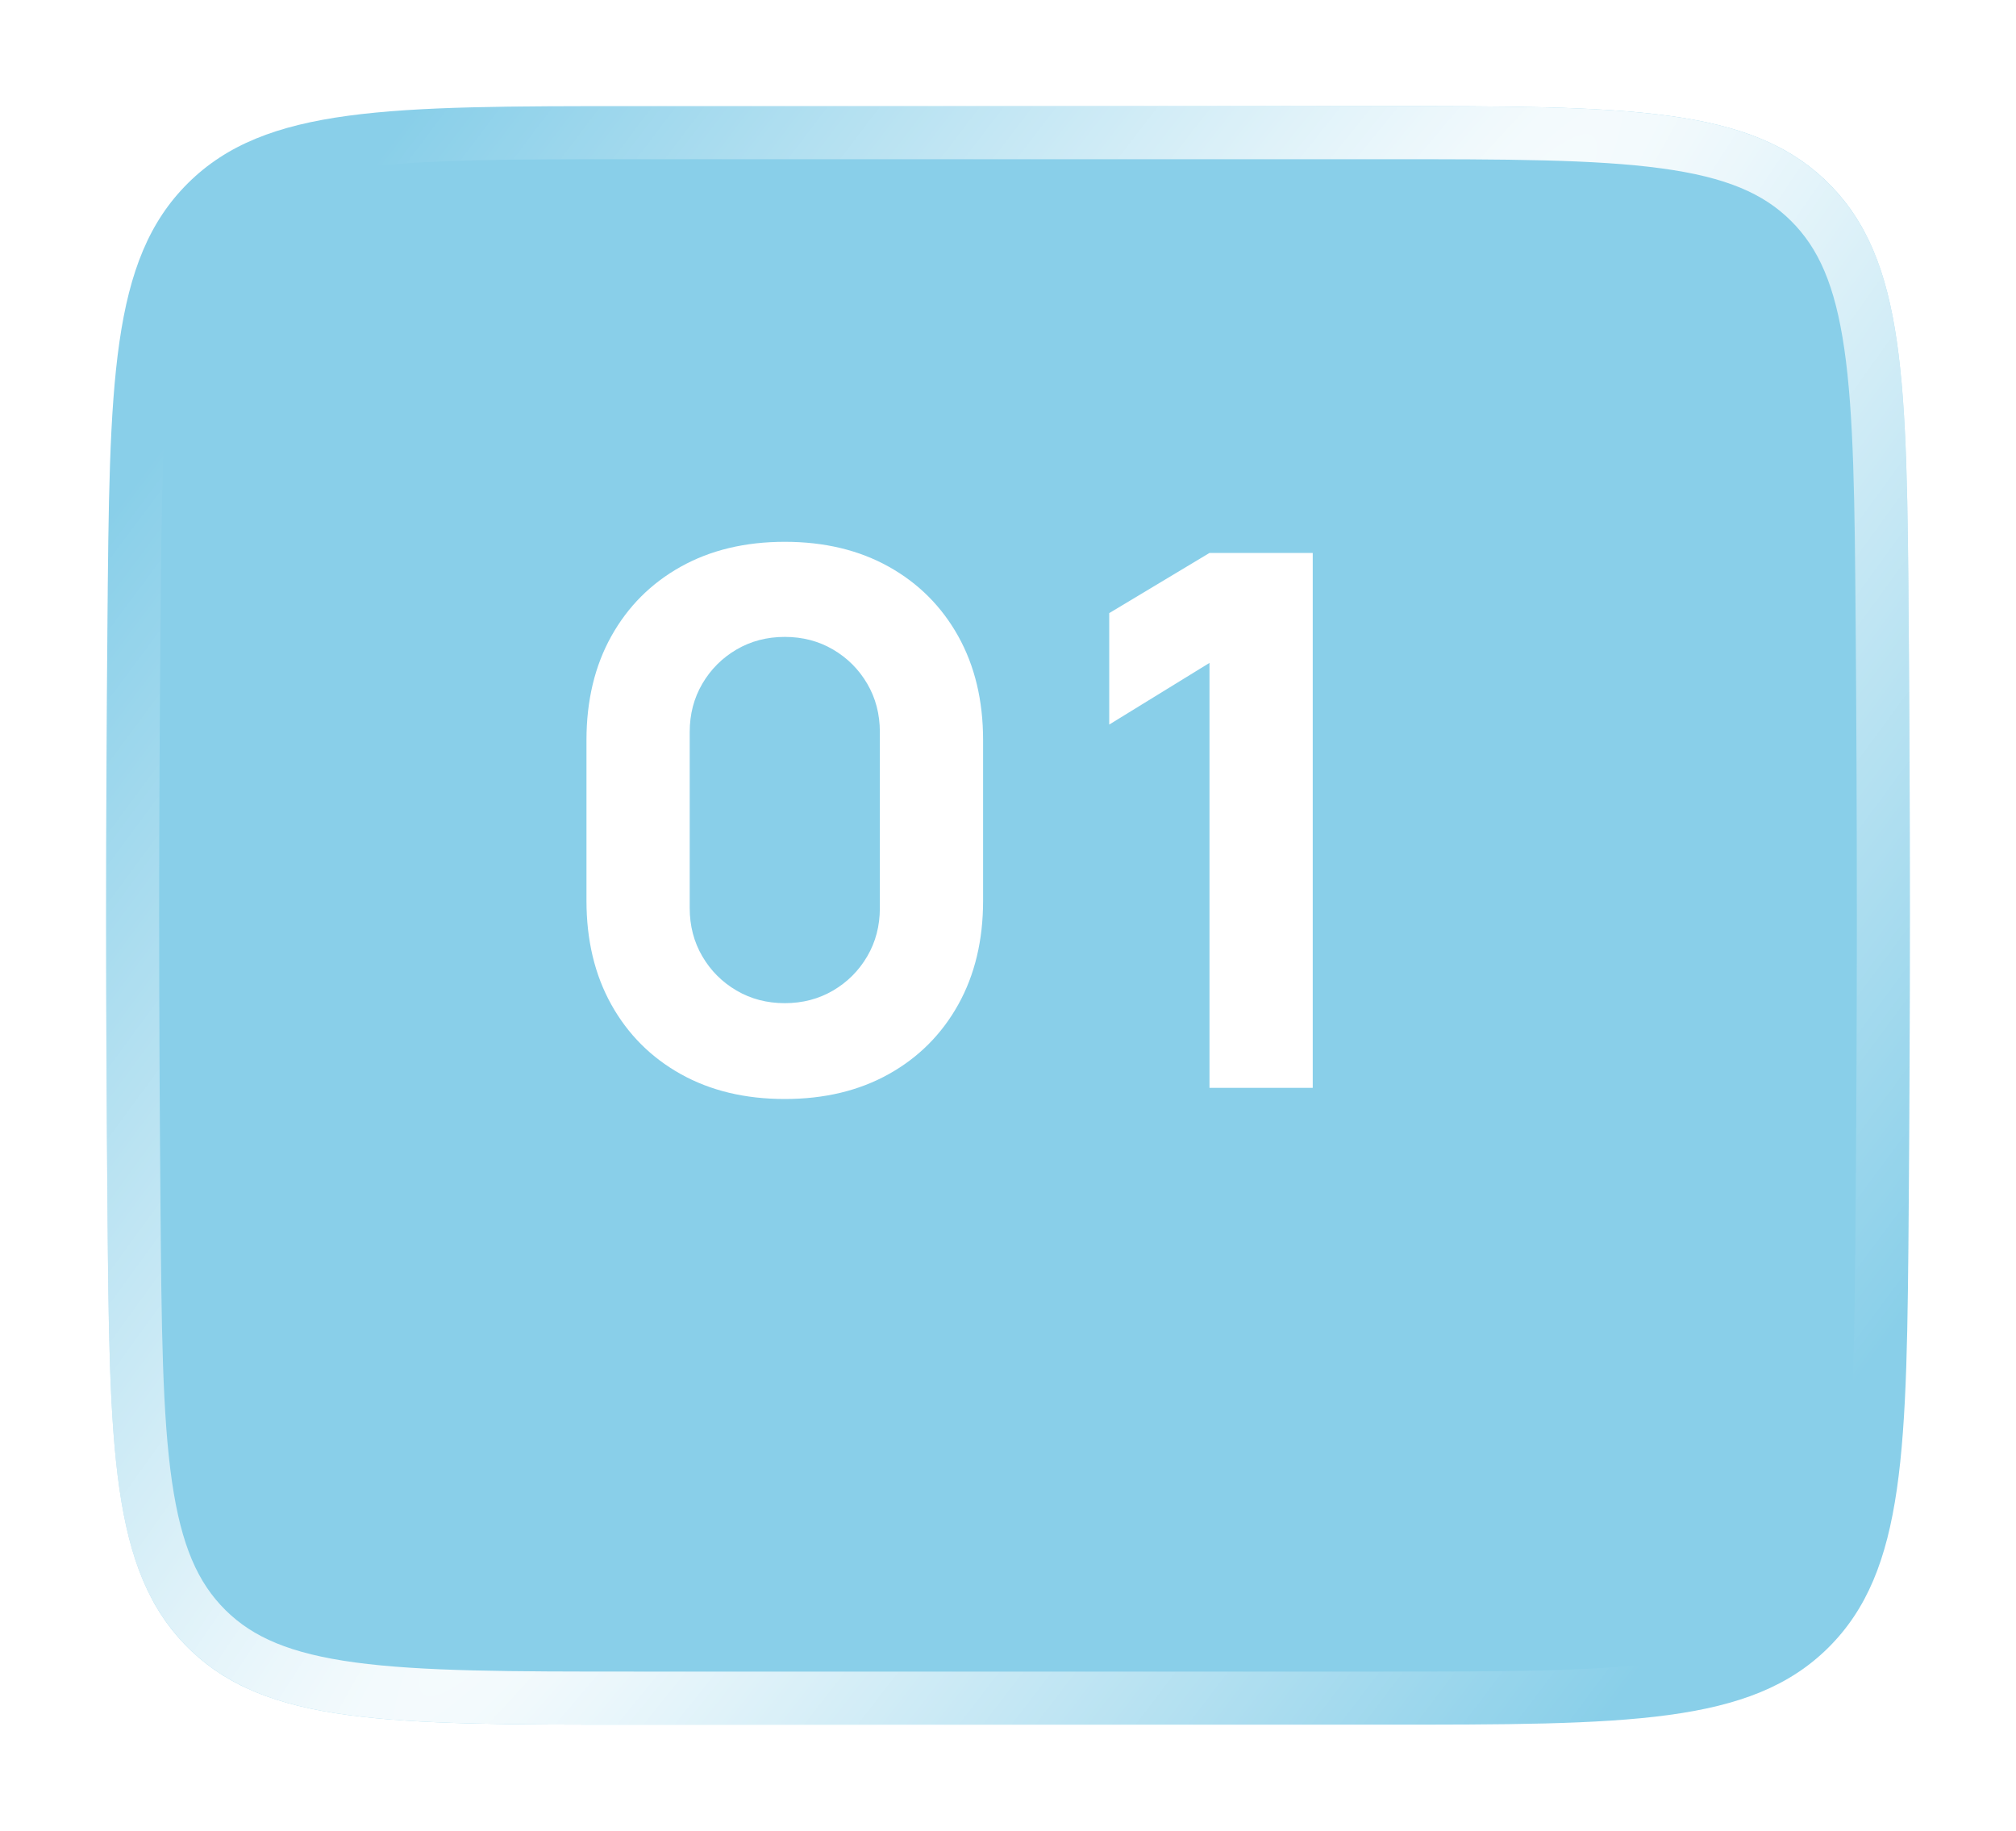 <?xml version="1.0" encoding="UTF-8"?> <svg xmlns="http://www.w3.org/2000/svg" width="76" height="69" viewBox="0 0 76 69" fill="none"><g filter="url(#filter0_d_3433_204)"><path d="M4.05 19.595C4.128 10.397 4.166 5.798 7.09 2.899C10.014 0 14.649 0 23.919 0H52.128C61.376 0 65.999 0 68.924 2.901C71.848 5.802 71.884 10.383 71.956 19.545C71.982 22.974 72 26.676 72 30.5C72 34.324 71.982 38.026 71.956 41.455C71.884 50.617 71.848 55.197 68.924 58.099C65.999 61 61.376 61 52.128 61H23.919C14.649 61 10.014 61 7.09 58.101C4.166 55.202 4.128 50.603 4.05 41.405C4.02 37.875 4 34.153 4 30.5C4 26.847 4.02 23.125 4.05 19.595Z" fill="#89CFE9"></path><path d="M23.919 1H52.128C56.78 1 60.168 1.002 62.763 1.354C65.327 1.701 66.972 2.373 68.219 3.611C69.468 4.85 70.153 6.48 70.519 9.018C70.891 11.588 70.919 14.943 70.956 19.552C70.982 22.979 71 26.679 71 30.5C71 34.321 70.982 38.021 70.956 41.447C70.919 46.057 70.891 49.412 70.519 51.982C70.153 54.52 69.468 56.15 68.219 57.389C66.972 58.627 65.327 59.299 62.763 59.646C60.168 59.998 56.78 60 52.128 60H23.919C19.256 60 15.859 59.998 13.258 59.647C10.688 59.299 9.041 58.627 7.794 57.391C6.546 56.153 5.861 54.52 5.492 51.972C5.119 49.393 5.089 46.024 5.05 41.397C5.02 37.868 5 34.15 5 30.5C5 26.85 5.02 23.132 5.05 19.603C5.089 14.976 5.119 11.607 5.492 9.028C5.861 6.48 6.546 4.847 7.794 3.609C9.041 2.373 10.688 1.701 13.258 1.353C15.859 1.002 19.256 1 23.919 1Z" stroke="url(#paint0_radial_3433_204)" stroke-width="2"></path></g><path d="M29.585 41.42C28.092 41.42 26.785 41.107 25.665 40.482C24.545 39.857 23.672 38.984 23.047 37.864C22.422 36.744 22.109 35.437 22.109 33.944V27.896C22.109 26.403 22.422 25.096 23.047 23.976C23.672 22.856 24.545 21.983 25.665 21.358C26.785 20.733 28.092 20.42 29.585 20.42C31.078 20.42 32.385 20.733 33.505 21.358C34.625 21.983 35.498 22.856 36.123 23.976C36.748 25.096 37.061 26.403 37.061 27.896V33.944C37.061 35.437 36.748 36.744 36.123 37.864C35.498 38.984 34.625 39.857 33.505 40.482C32.385 41.107 31.078 41.42 29.585 41.42ZM29.585 37.808C30.257 37.808 30.864 37.649 31.405 37.332C31.946 37.015 32.376 36.585 32.693 36.044C33.01 35.503 33.169 34.896 33.169 34.224V27.588C33.169 26.916 33.01 26.309 32.693 25.768C32.376 25.227 31.946 24.797 31.405 24.48C30.864 24.163 30.257 24.004 29.585 24.004C28.913 24.004 28.306 24.163 27.765 24.48C27.224 24.797 26.794 25.227 26.477 25.768C26.16 26.309 26.001 26.916 26.001 27.588V34.224C26.001 34.896 26.16 35.503 26.477 36.044C26.794 36.585 27.224 37.015 27.765 37.332C28.306 37.649 28.913 37.808 29.585 37.808ZM45.596 41V24.984L41.816 27.308V23.108L45.596 20.84H49.488V41H45.596Z" fill="white"></path><defs><filter id="filter0_d_3433_204" x="0" y="0" width="76" height="69" filterUnits="userSpaceOnUse" color-interpolation-filters="sRGB"><feFlood flood-opacity="0" result="BackgroundImageFix"></feFlood><feColorMatrix in="SourceAlpha" type="matrix" values="0 0 0 0 0 0 0 0 0 0 0 0 0 0 0 0 0 0 127 0" result="hardAlpha"></feColorMatrix><feOffset dy="4"></feOffset><feGaussianBlur stdDeviation="2"></feGaussianBlur><feComposite in2="hardAlpha" operator="out"></feComposite><feColorMatrix type="matrix" values="0 0 0 0 0 0 0 0 0 0 0 0 0 0 0 0 0 0 0.25 0"></feColorMatrix><feBlend mode="normal" in2="BackgroundImageFix" result="effect1_dropShadow_3433_204"></feBlend><feBlend mode="normal" in="SourceGraphic" in2="effect1_dropShadow_3433_204" result="shape"></feBlend></filter><radialGradient id="paint0_radial_3433_204" cx="0" cy="0" r="1" gradientUnits="userSpaceOnUse" gradientTransform="translate(38 30.5) rotate(36.786) scale(35.861 402.393)"><stop stop-color="white"></stop><stop offset="1" stop-color="white" stop-opacity="0"></stop></radialGradient></defs></svg> 